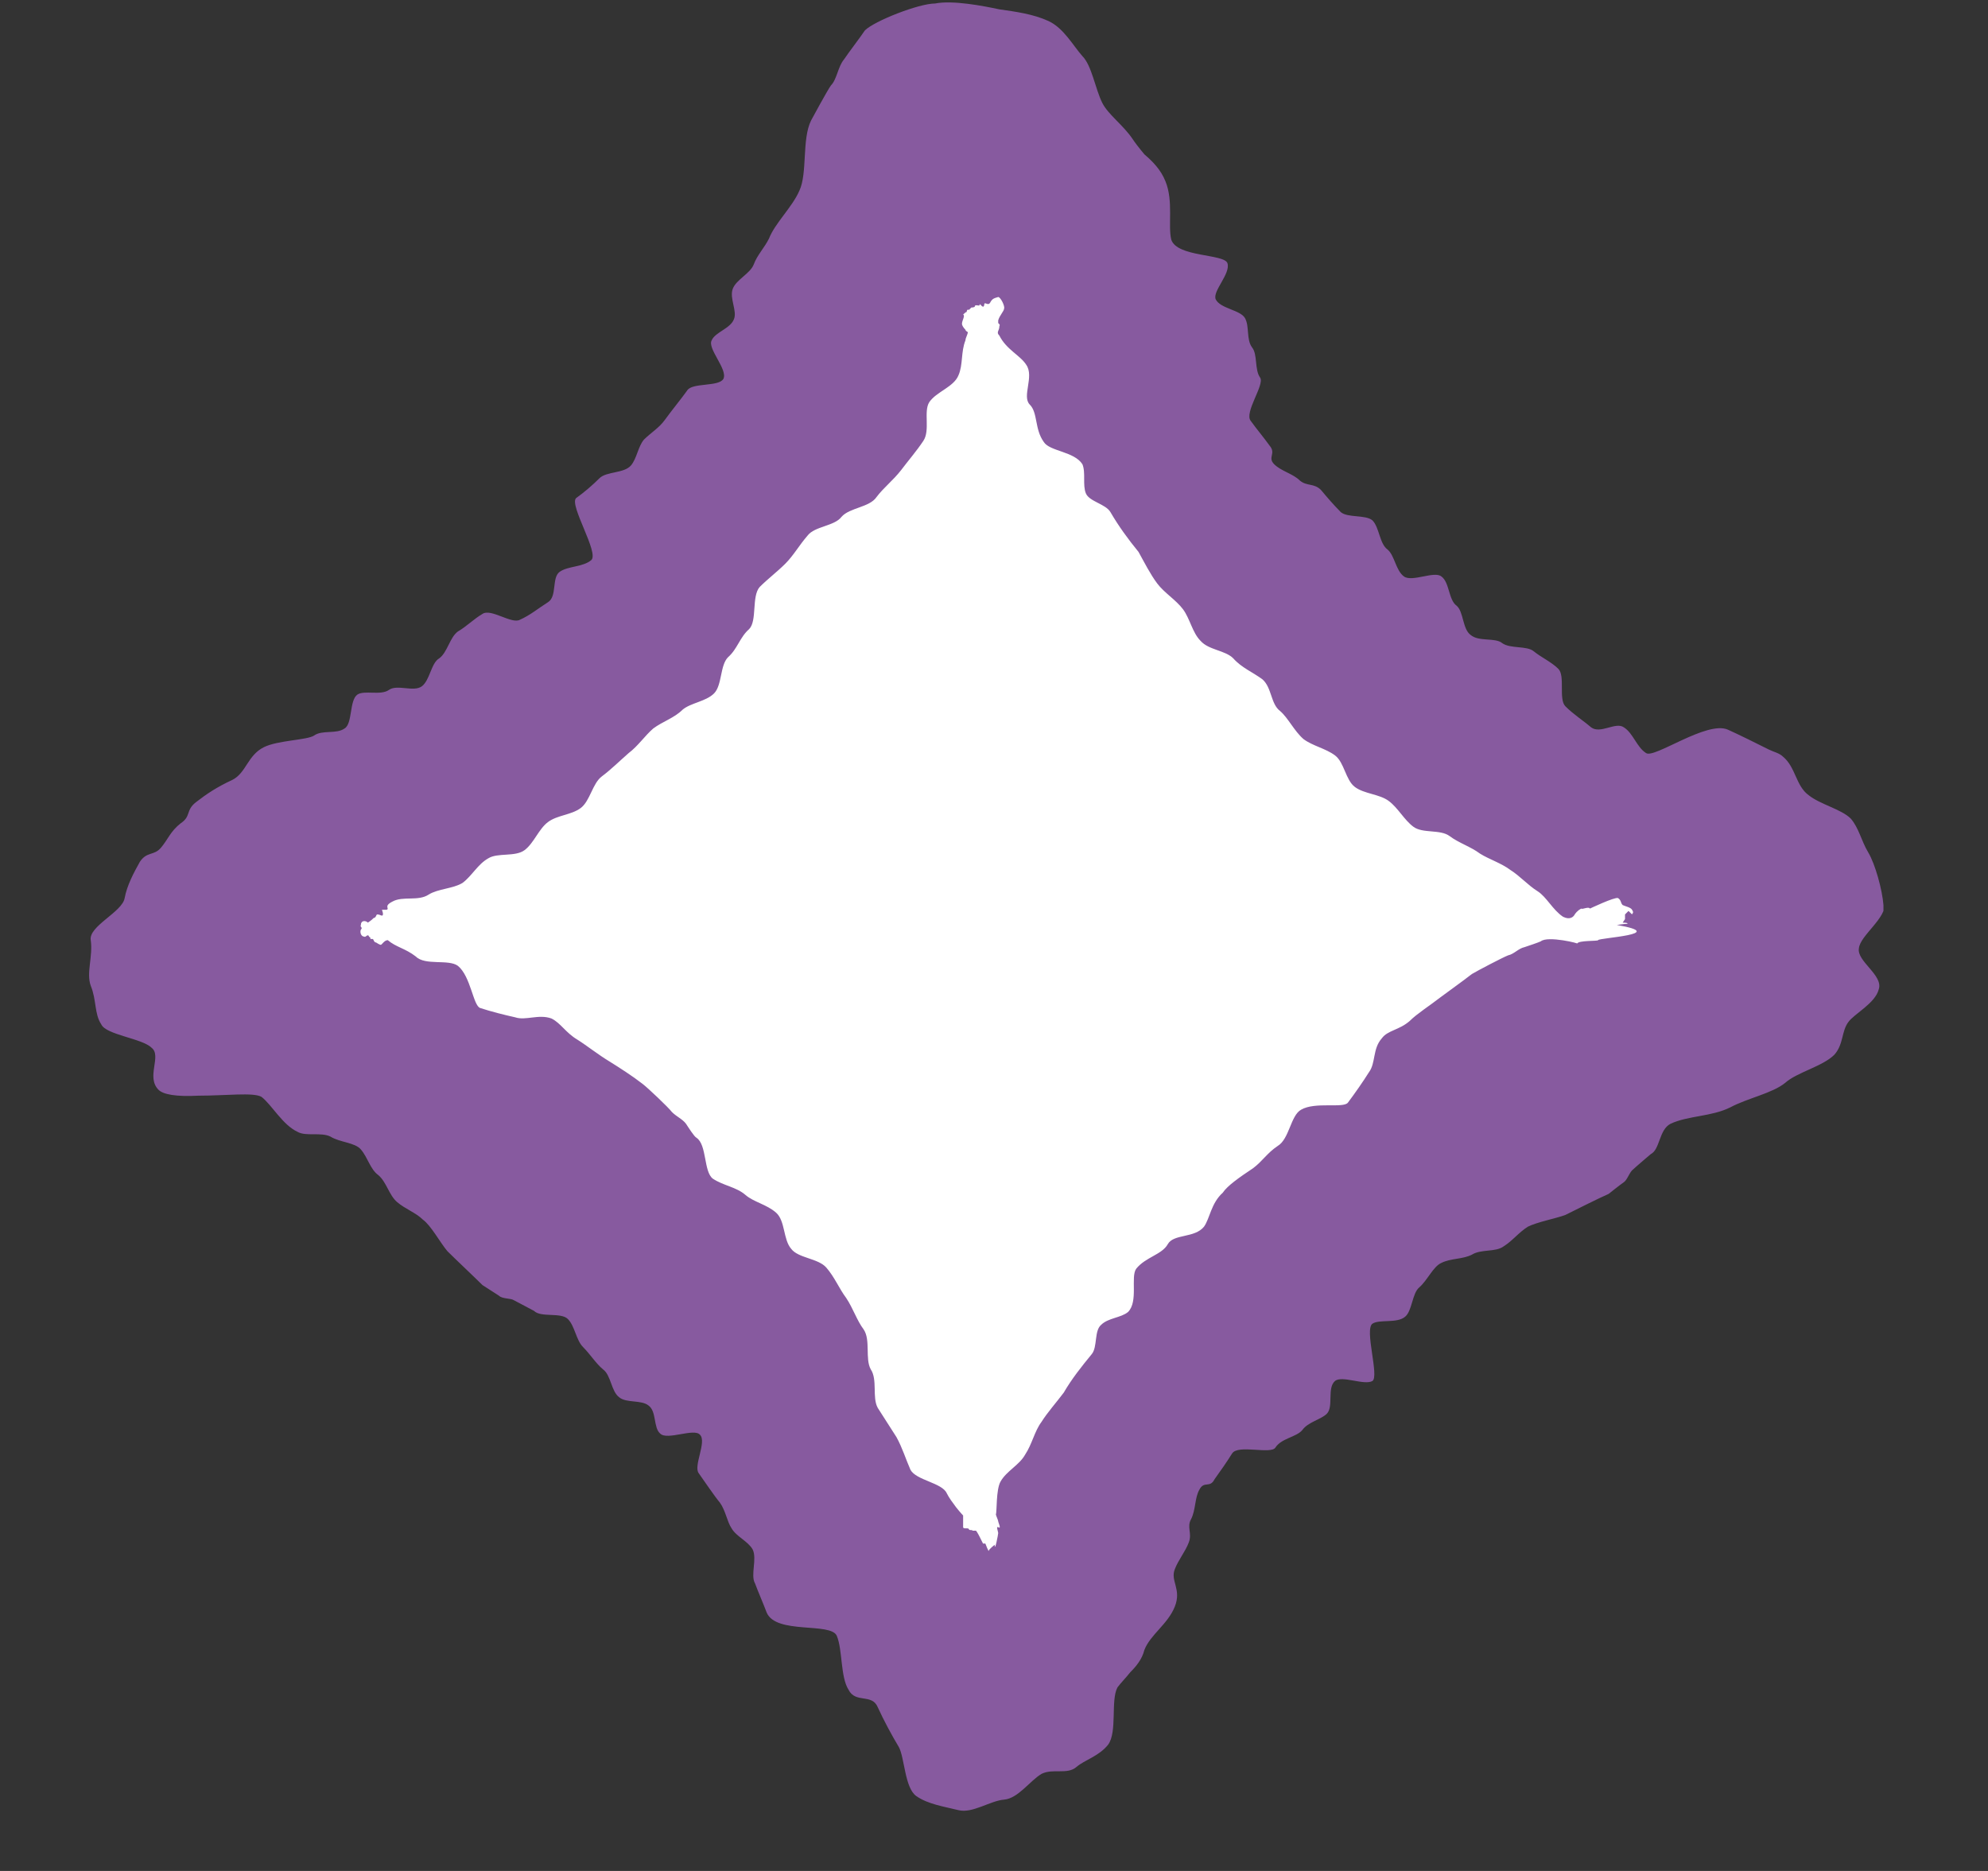 <svg width="17" height="16" viewBox="0 0 17 16" fill="none" xmlns="http://www.w3.org/2000/svg">
<rect x="0" y="0" width="17" height="16" fill="#333333" stroke="none"/>
<g clip-path="url(#clip0_1674_637)">
<path d="M7.836 1.41C8.026 0.89 8.766 0.89 8.956 1.41C9.966 4.15 12.126 6.31 14.866 7.32C15.386 7.51 15.386 8.25 14.866 8.44C12.126 9.45 9.966 11.61 8.956 14.35C8.766 14.87 8.026 14.87 7.836 14.35C6.826 11.61 4.666 9.45 1.926 8.44C1.406 8.25 1.406 7.51 1.926 7.32C4.666 6.31 6.826 4.15 7.836 1.41Z" fill="white"/>
<path d="M16.106 7.74C16.096 7.61 16.036 7.39 15.976 7.29C15.916 7.19 15.896 7.08 15.826 7C15.746 6.92 15.566 6.88 15.466 6.8C15.356 6.72 15.356 6.56 15.246 6.47C15.216 6.44 15.166 6.43 15.126 6.41C15.006 6.35 14.886 6.29 14.776 6.24C14.596 6.16 14.146 6.49 14.076 6.44C13.996 6.39 13.966 6.27 13.886 6.22C13.816 6.17 13.686 6.28 13.606 6.22C13.536 6.16 13.456 6.11 13.386 6.04C13.326 5.98 13.386 5.78 13.326 5.72C13.266 5.66 13.176 5.62 13.116 5.57C13.056 5.52 12.916 5.55 12.846 5.5C12.786 5.45 12.646 5.49 12.576 5.43C12.506 5.38 12.516 5.23 12.456 5.18C12.386 5.13 12.396 4.98 12.326 4.93C12.266 4.88 12.076 4.98 12.006 4.93C11.936 4.88 11.926 4.75 11.866 4.7C11.796 4.65 11.796 4.51 11.736 4.45C11.676 4.4 11.526 4.43 11.466 4.38C11.406 4.32 11.346 4.25 11.296 4.19C11.236 4.13 11.176 4.16 11.116 4.11C11.056 4.05 10.956 4.03 10.896 3.97C10.836 3.91 10.916 3.88 10.856 3.81C10.806 3.74 10.746 3.67 10.696 3.6C10.636 3.53 10.816 3.29 10.776 3.23C10.726 3.16 10.756 3.03 10.706 2.97C10.656 2.9 10.686 2.79 10.646 2.72C10.606 2.65 10.436 2.64 10.396 2.56C10.366 2.49 10.526 2.34 10.496 2.25C10.466 2.17 10.066 2.2 10.016 2.05C9.986 1.93 10.036 1.72 9.966 1.55C9.926 1.45 9.856 1.38 9.786 1.32C9.736 1.26 9.706 1.22 9.686 1.19C9.606 1.07 9.476 0.98 9.426 0.88C9.366 0.76 9.336 0.56 9.256 0.48C9.176 0.39 9.096 0.24 8.966 0.18C8.836 0.12 8.686 0.1 8.546 0.08C8.406 0.05 8.146 2.42516e-06 7.996 0.03C7.856 0.03 7.476 0.18 7.396 0.26C7.356 0.32 7.256 0.45 7.216 0.51C7.166 0.57 7.156 0.68 7.106 0.73C7.076 0.77 6.936 1.03 6.936 1.03C6.856 1.19 6.906 1.48 6.836 1.63C6.776 1.77 6.626 1.91 6.576 2.04C6.536 2.12 6.476 2.18 6.446 2.26C6.416 2.34 6.296 2.39 6.266 2.47C6.236 2.55 6.306 2.66 6.276 2.73C6.246 2.81 6.116 2.84 6.086 2.91C6.046 2.98 6.226 3.16 6.186 3.24C6.146 3.31 5.916 3.27 5.876 3.34C5.826 3.41 5.736 3.52 5.686 3.59C5.636 3.66 5.566 3.7 5.506 3.76C5.456 3.82 5.446 3.92 5.396 3.98C5.336 4.05 5.186 4.03 5.126 4.09C5.066 4.15 4.996 4.21 4.926 4.26C4.866 4.32 5.126 4.73 5.056 4.79C4.986 4.85 4.856 4.84 4.786 4.89C4.716 4.94 4.766 5.1 4.686 5.15C4.606 5.2 4.536 5.26 4.446 5.3C4.376 5.34 4.196 5.2 4.126 5.25C4.056 5.29 3.986 5.36 3.916 5.4C3.846 5.45 3.826 5.58 3.756 5.63C3.686 5.67 3.676 5.82 3.606 5.87C3.536 5.92 3.396 5.85 3.326 5.9C3.256 5.95 3.116 5.9 3.056 5.94C2.986 5.99 3.016 6.19 2.946 6.23C2.876 6.28 2.756 6.24 2.686 6.29C2.626 6.33 2.376 6.33 2.256 6.39C2.116 6.46 2.106 6.61 1.986 6.67C1.856 6.73 1.766 6.79 1.676 6.86C1.586 6.93 1.636 6.98 1.546 7.04C1.456 7.11 1.436 7.18 1.376 7.25C1.316 7.32 1.256 7.28 1.196 7.37C1.146 7.46 1.086 7.57 1.066 7.68C1.046 7.8 0.756 7.92 0.776 8.04C0.796 8.18 0.736 8.32 0.776 8.43C0.826 8.55 0.806 8.67 0.866 8.76C0.906 8.85 1.216 8.88 1.296 8.96C1.386 9.03 1.246 9.21 1.356 9.32C1.396 9.36 1.506 9.38 1.696 9.37C1.936 9.37 2.166 9.34 2.236 9.38C2.326 9.45 2.416 9.62 2.546 9.68C2.616 9.72 2.746 9.68 2.826 9.72C2.906 9.77 3.036 9.77 3.086 9.83C3.146 9.9 3.166 10 3.236 10.05C3.306 10.11 3.326 10.22 3.396 10.28C3.466 10.34 3.556 10.37 3.616 10.43C3.686 10.48 3.766 10.63 3.826 10.7C3.886 10.76 4.066 10.93 4.126 10.99C4.126 10.99 4.236 11.06 4.266 11.08C4.296 11.11 4.366 11.1 4.396 11.12C4.416 11.13 4.566 11.21 4.566 11.21C4.626 11.27 4.796 11.22 4.856 11.28C4.916 11.34 4.926 11.46 4.986 11.52C5.046 11.58 5.096 11.66 5.156 11.71C5.226 11.76 5.226 11.9 5.296 11.95C5.356 12 5.486 11.97 5.546 12.02C5.616 12.07 5.586 12.21 5.646 12.26C5.706 12.32 5.936 12.21 5.986 12.27C6.046 12.33 5.926 12.54 5.976 12.6C6.026 12.67 6.106 12.79 6.156 12.85C6.206 12.92 6.216 13.01 6.256 13.07C6.296 13.14 6.396 13.18 6.436 13.25C6.476 13.33 6.416 13.47 6.456 13.54C6.486 13.62 6.526 13.71 6.556 13.79C6.636 13.98 7.106 13.87 7.156 13.99C7.206 14.11 7.186 14.34 7.256 14.45C7.316 14.57 7.456 14.48 7.506 14.6C7.556 14.71 7.626 14.84 7.686 14.94C7.736 15.03 7.736 15.29 7.836 15.36C7.936 15.43 8.076 15.45 8.196 15.48C8.316 15.51 8.466 15.4 8.586 15.39C8.706 15.38 8.806 15.23 8.906 15.17C9.006 15.12 9.126 15.18 9.206 15.11C9.276 15.05 9.396 15.02 9.476 14.92C9.556 14.81 9.496 14.54 9.556 14.43C9.586 14.39 9.626 14.35 9.666 14.3C9.716 14.25 9.766 14.19 9.786 14.11C9.836 13.98 9.986 13.89 10.046 13.74C10.106 13.59 10.006 13.52 10.046 13.42C10.076 13.34 10.136 13.27 10.166 13.19C10.196 13.11 10.146 13.06 10.186 12.99C10.226 12.91 10.216 12.81 10.256 12.74C10.296 12.66 10.346 12.73 10.386 12.65C10.436 12.58 10.486 12.51 10.536 12.43C10.586 12.35 10.866 12.44 10.906 12.38C10.956 12.3 11.086 12.29 11.136 12.23C11.186 12.16 11.296 12.14 11.346 12.09C11.406 12.03 11.346 11.87 11.416 11.81C11.476 11.76 11.666 11.85 11.736 11.81C11.796 11.77 11.666 11.37 11.736 11.32C11.796 11.28 11.946 11.32 12.016 11.26C12.076 11.21 12.076 11.06 12.136 11.01C12.206 10.95 12.256 10.83 12.326 10.8C12.406 10.76 12.506 10.77 12.586 10.73C12.666 10.68 12.786 10.71 12.856 10.66C12.936 10.61 12.986 10.54 13.066 10.49C13.146 10.45 13.306 10.42 13.386 10.39C13.466 10.35 13.686 10.24 13.756 10.21C13.756 10.21 13.856 10.13 13.886 10.11C13.916 10.09 13.936 10.02 13.966 10C13.986 9.98 14.116 9.87 14.116 9.87C14.196 9.83 14.186 9.66 14.286 9.61C14.436 9.54 14.636 9.55 14.796 9.47C14.946 9.39 15.156 9.35 15.266 9.26C15.366 9.17 15.586 9.12 15.686 9.02C15.766 8.93 15.746 8.82 15.806 8.74C15.856 8.67 16.036 8.58 16.066 8.46C16.106 8.34 15.876 8.22 15.896 8.11C15.906 8 16.136 7.85 16.116 7.72L16.106 7.74ZM13.926 7.79L13.896 7.82V7.86L13.876 7.89C13.876 7.89 13.926 7.89 13.916 7.9C13.896 7.9 13.826 7.91 13.826 7.91C14.286 7.99 13.666 8.02 13.666 8.04C13.666 8.05 13.496 8.04 13.486 8.07C13.516 8.07 13.236 8 13.176 8.05C13.156 8.06 13.066 8.09 13.036 8.1C12.986 8.11 12.946 8.16 12.896 8.17C12.846 8.19 12.636 8.3 12.586 8.33C12.496 8.4 12.396 8.47 12.316 8.53C12.226 8.6 12.116 8.67 12.056 8.73C11.966 8.81 11.866 8.81 11.816 8.88C11.736 8.97 11.766 9.09 11.706 9.17C11.656 9.25 11.586 9.35 11.526 9.43C11.486 9.48 11.246 9.42 11.126 9.49C11.036 9.54 11.026 9.74 10.926 9.8C10.836 9.86 10.796 9.93 10.716 9.99C10.596 10.07 10.496 10.14 10.456 10.2C10.356 10.29 10.346 10.42 10.296 10.49C10.216 10.59 10.036 10.55 9.986 10.64C9.936 10.73 9.796 10.75 9.716 10.85C9.666 10.92 9.736 11.13 9.646 11.22C9.586 11.27 9.476 11.27 9.416 11.33C9.356 11.38 9.386 11.52 9.336 11.58C9.246 11.69 9.166 11.79 9.096 11.91C9.036 11.99 8.956 12.08 8.906 12.16C8.846 12.24 8.826 12.35 8.766 12.44C8.716 12.53 8.606 12.58 8.556 12.67C8.516 12.74 8.526 12.93 8.516 12.95C8.516 12.96 8.536 13 8.536 13.01C8.536 13.02 8.566 13.08 8.536 13.06C8.516 13.05 8.536 13.1 8.536 13.11C8.536 13.12 8.506 13.28 8.506 13.21C8.506 13.21 8.456 13.25 8.456 13.26C8.456 13.28 8.426 13.2 8.426 13.2C8.426 13.2 8.416 13.2 8.406 13.2L8.376 13.14C8.376 13.14 8.356 13.1 8.346 13.09C8.346 13.09 8.326 13.09 8.316 13.09C8.316 13.08 8.296 13.09 8.286 13.08C8.286 13.06 8.236 13.08 8.236 13.06C8.236 13.04 8.236 13.01 8.236 13.01C8.236 13.01 8.236 12.98 8.236 12.96C8.236 12.96 8.216 12.94 8.176 12.89C8.146 12.85 8.116 12.81 8.096 12.77C8.056 12.68 7.836 12.66 7.786 12.57C7.746 12.48 7.716 12.38 7.666 12.29L7.506 12.04C7.456 11.95 7.506 11.8 7.446 11.71C7.396 11.62 7.446 11.46 7.386 11.37C7.326 11.29 7.296 11.19 7.236 11.1C7.176 11.02 7.136 10.92 7.066 10.84C6.996 10.76 6.826 10.76 6.766 10.68C6.696 10.6 6.716 10.44 6.636 10.37C6.556 10.3 6.446 10.28 6.376 10.22C6.296 10.15 6.186 10.14 6.096 10.08C6.016 10.02 6.046 9.79 5.956 9.73C5.936 9.72 5.886 9.64 5.866 9.61C5.836 9.57 5.786 9.55 5.746 9.51C5.716 9.47 5.536 9.3 5.496 9.27C5.406 9.2 5.296 9.13 5.216 9.08C5.116 9.02 5.016 8.94 4.936 8.89C4.836 8.83 4.796 8.75 4.716 8.71C4.606 8.67 4.496 8.73 4.406 8.7C4.316 8.68 4.196 8.65 4.106 8.62C4.046 8.6 4.026 8.35 3.916 8.26C3.836 8.2 3.636 8.26 3.556 8.18C3.466 8.11 3.386 8.1 3.316 8.04C3.286 8.04 3.266 8.08 3.256 8.08C3.256 8.08 3.246 8.08 3.216 8.06C3.196 8.06 3.196 8.03 3.186 8.03C3.146 8.03 3.186 8.03 3.156 8.01C3.146 7.98 3.126 8.02 3.116 8.01C3.086 8.01 3.076 7.97 3.086 7.95C3.106 7.93 3.076 7.93 3.086 7.91C3.086 7.87 3.126 7.87 3.146 7.89C3.176 7.87 3.186 7.86 3.196 7.85C3.216 7.85 3.216 7.82 3.226 7.82C3.246 7.82 3.256 7.83 3.266 7.83C3.286 7.83 3.266 7.78 3.266 7.78C3.266 7.78 3.286 7.78 3.306 7.78C3.336 7.77 3.276 7.75 3.356 7.71C3.446 7.66 3.576 7.71 3.666 7.65C3.746 7.6 3.876 7.6 3.956 7.55C4.036 7.49 4.086 7.39 4.176 7.34C4.256 7.29 4.406 7.33 4.486 7.27C4.566 7.21 4.606 7.09 4.686 7.03C4.766 6.97 4.886 6.97 4.966 6.91C5.046 6.85 5.066 6.7 5.146 6.64C5.226 6.58 5.296 6.51 5.376 6.44C5.456 6.38 5.516 6.29 5.586 6.23C5.666 6.17 5.766 6.14 5.836 6.07C5.906 6.01 6.036 6 6.106 5.93C6.176 5.86 6.156 5.69 6.226 5.62C6.306 5.55 6.326 5.45 6.406 5.38C6.476 5.31 6.426 5.1 6.496 5.02C6.566 4.95 6.646 4.89 6.716 4.82C6.786 4.75 6.836 4.66 6.906 4.58C6.966 4.5 7.136 4.5 7.196 4.42C7.266 4.34 7.436 4.34 7.496 4.25C7.556 4.17 7.636 4.11 7.706 4.02C7.766 3.94 7.836 3.86 7.896 3.77C7.956 3.68 7.896 3.52 7.946 3.44C8.006 3.35 8.156 3.31 8.196 3.21C8.236 3.12 8.216 3.01 8.256 2.91C8.256 2.89 8.276 2.86 8.276 2.84C8.276 2.84 8.256 2.83 8.256 2.82C8.236 2.8 8.226 2.78 8.226 2.77C8.226 2.74 8.256 2.7 8.236 2.69C8.236 2.69 8.266 2.66 8.266 2.67C8.266 2.67 8.266 2.64 8.286 2.65L8.306 2.63C8.306 2.63 8.336 2.63 8.336 2.62C8.336 2.6 8.376 2.62 8.376 2.61C8.376 2.58 8.406 2.65 8.416 2.61C8.416 2.57 8.446 2.62 8.466 2.59C8.486 2.55 8.506 2.55 8.536 2.54C8.556 2.54 8.596 2.62 8.586 2.64C8.586 2.66 8.546 2.7 8.536 2.74V2.76C8.536 2.77 8.556 2.77 8.546 2.79C8.546 2.83 8.516 2.84 8.546 2.87C8.606 2.99 8.726 3.04 8.776 3.12C8.846 3.22 8.736 3.39 8.806 3.46C8.876 3.53 8.846 3.67 8.926 3.78C8.976 3.86 9.186 3.86 9.256 3.97C9.286 4.04 9.256 4.15 9.286 4.22C9.316 4.29 9.456 4.31 9.496 4.38C9.566 4.5 9.646 4.61 9.736 4.72C9.786 4.81 9.836 4.91 9.896 4.99C9.956 5.07 10.056 5.13 10.116 5.21C10.176 5.29 10.196 5.41 10.266 5.48C10.336 5.56 10.476 5.56 10.546 5.63C10.616 5.71 10.716 5.75 10.796 5.81C10.876 5.88 10.866 6.02 10.946 6.08C11.016 6.14 11.066 6.25 11.146 6.32C11.226 6.38 11.336 6.4 11.416 6.46C11.496 6.52 11.506 6.67 11.586 6.73C11.666 6.79 11.796 6.79 11.876 6.85C11.956 6.91 12.006 7.01 12.086 7.07C12.166 7.13 12.316 7.09 12.396 7.15C12.476 7.21 12.576 7.24 12.656 7.3C12.736 7.35 12.836 7.38 12.916 7.44C12.996 7.49 13.066 7.57 13.146 7.62C13.226 7.67 13.276 7.78 13.366 7.84C13.426 7.87 13.456 7.84 13.466 7.82C13.486 7.79 13.516 7.77 13.526 7.77C13.526 7.78 13.586 7.75 13.596 7.77C13.596 7.77 13.806 7.67 13.836 7.68C13.866 7.7 13.856 7.72 13.876 7.74C13.896 7.75 13.946 7.76 13.956 7.78C13.976 7.81 13.956 7.81 13.956 7.82L13.926 7.79Z" fill="#875A9F"/>
</g>
<defs>
<clipPath id="clip0_1674_637">
<rect width="15.36" height="15.51" fill="white" transform="translate(0.746)"/>
</clipPath>
</defs>
</svg>

